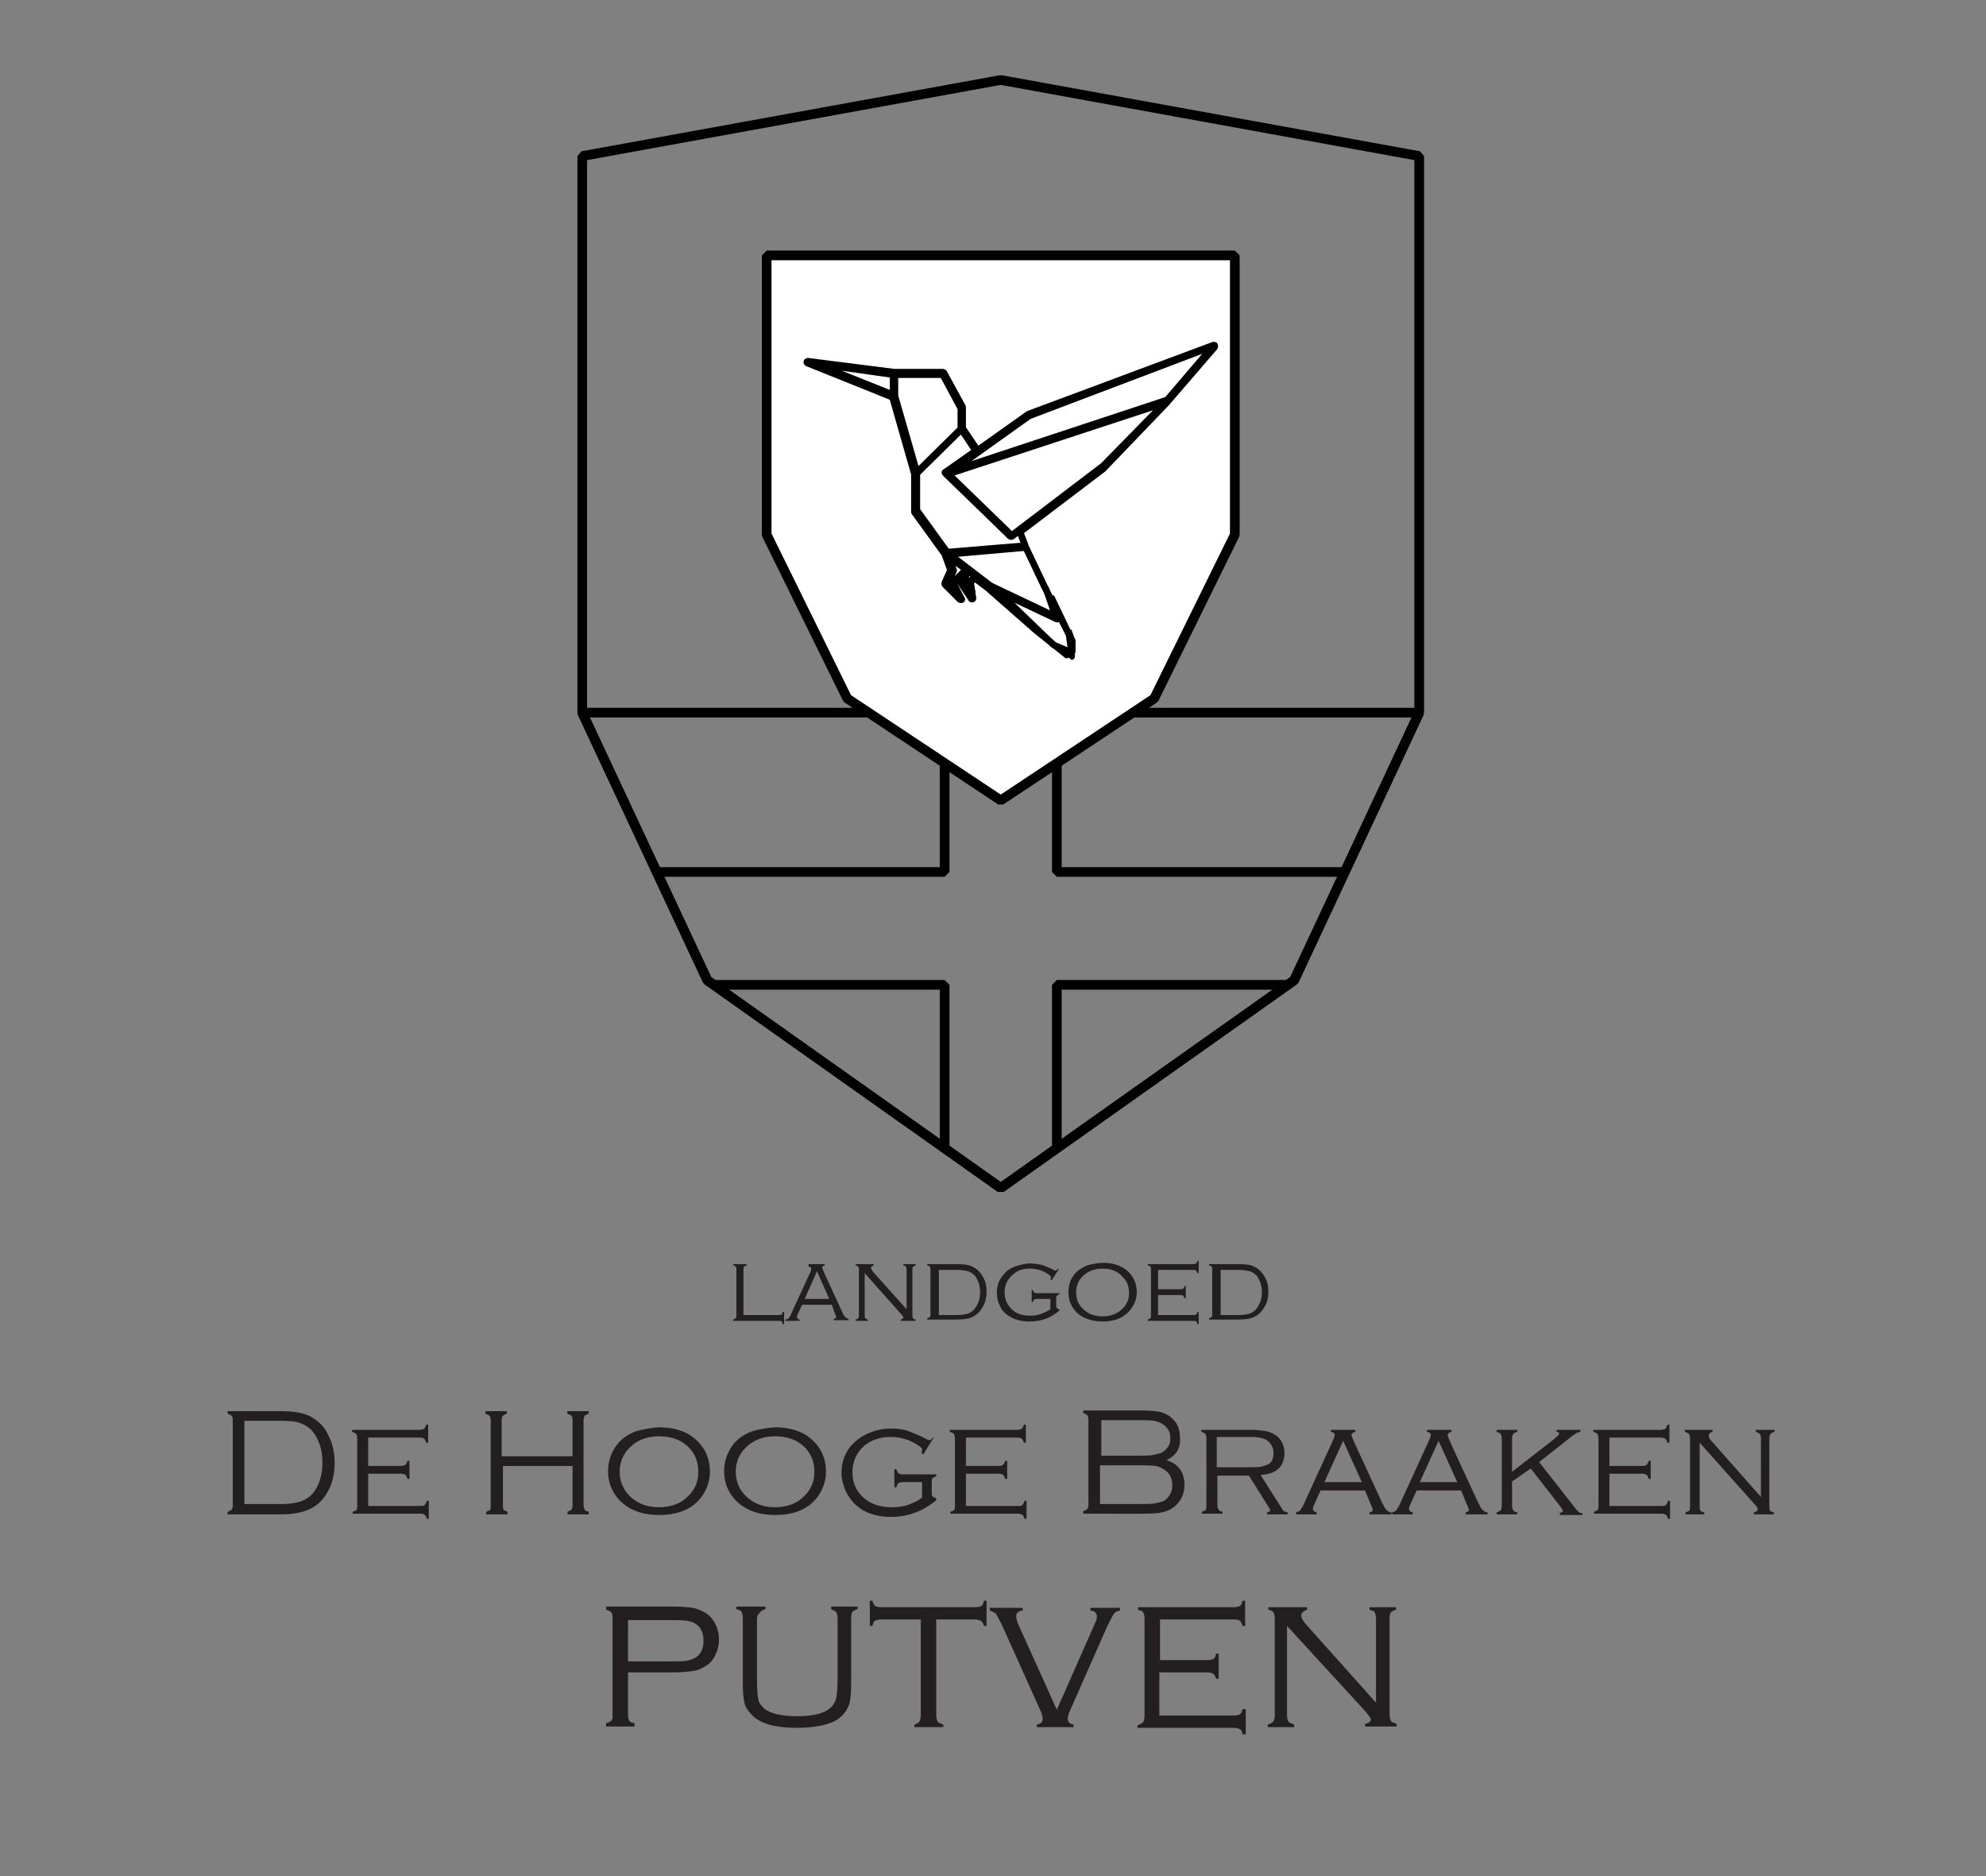 <?xml version="1.0" encoding="utf-8"?>
<!-- Generator: Adobe Illustrator 24.1.2, SVG Export Plug-In . SVG Version: 6.00 Build 0)  -->
<svg version="1.1" id="Layer_8_copy" xmlns="http://www.w3.org/2000/svg" xmlns:xlink="http://www.w3.org/1999/xlink" x="0px"
	 y="0px" viewBox="0 0 308 290.9" style="enable-background:new 0 0 308 290.9;" xml:space="preserve">
<rect x="0" y="0" width="308" height="290.9" fill="#808080" stroke="none"/>
<style type="text/css">
	.st0{fill:none;stroke:#000000;stroke-width:1.5;stroke-linecap:round;stroke-linejoin:bevel;stroke-miterlimit:10;}
	
		.st1{clip-path:url(#SVGID_2_);fill:none;stroke:#000000;stroke-width:1.5;stroke-linecap:round;stroke-linejoin:bevel;stroke-miterlimit:10;}
	.st2{fill:#FFFFFF;stroke:#000000;stroke-width:1.5;stroke-linecap:round;stroke-linejoin:bevel;stroke-miterlimit:10;}
	.st3{fill:none;stroke:#000000;stroke-linecap:round;stroke-linejoin:bevel;stroke-miterlimit:10;}
	.st4{fill:#231F20;}
</style>
<g>
	<polygon class="st0" points="155.2,184.2 200.7,152 220.1,110.5 220.1,24.2 155.2,12.4 155.2,12.4 90.3,24.2 90.3,110.5 109.7,152 
		155.2,184.2 	"/>
	<polygon class="st0" points="90.3,110.5 109.7,152 155.2,184.2 155.2,184.2 200.7,152 220.1,110.5 	"/>
	<g>
		<defs>
			<polygon id="SVGID_1_" points="90.3,110.5 109.7,152 155.2,184.2 155.2,184.2 200.7,152 220.1,110.5 			"/>
		</defs>
		<clipPath id="SVGID_2_">
			<use xlink:href="#SVGID_1_"  style="overflow:visible;"/>
		</clipPath>
		<polygon class="st1" points="237.6,135.2 163.9,135.2 163.9,105 146.5,105 146.5,135.2 72.8,135.2 72.8,152.7 146.5,152.7 
			146.5,197.4 163.9,197.4 163.9,152.7 237.6,152.7 		"/>
	</g>
	<polygon class="st2" points="155.2,124.1 179,108.3 191.5,82.9 191.5,39.6 155.2,39.6 155.2,39.6 118.9,39.6 118.9,82.9 
		131.4,108.3 155.2,124.1 	"/>
	<g>
		<path class="st3" d="M159.5,64.2l-7.9,5.6l-2.3-3.4v-3.2c0,0,0,0,0-0.1l-2.9-5.3c0,0-0.1-0.1-0.1-0.1h-7.6L125.3,56
			c-0.1,0-0.1,0-0.2,0.1c0,0.1,0,0.1,0.1,0.2l13.2,5.3l3.4,11.9v5.8c0,0,0,0.1,0,0.1l4.7,6.5l0.9,2.5l-0.9,2c0,0.1,0,0.1,0,0.2
			l2.4,2.4c0,0,0.1,0,0.1,0c0,0,0.1,0,0.1,0c0.1,0,0.1-0.1,0-0.2l-1.2-2.3l1.6-1.6l-0.5,1.4c0,0,0,0.1,0,0.1l1.6,2.4
			c0,0.1,0.1,0.1,0.2,0.1c0.1,0,0.1-0.1,0.1-0.2l-0.4-2.3l0.6-0.8l2.1,1.6l0,0h0l7.4,6.5l5,4c0.7-1.3,0.5,0.1,0.5,0.1c0,0,0,0,0.1,0
			c0.1,0-0.5-3.9-0.5-4l0.6,1.7c0,0,0-0.1,0-0.1l-4.2-8.2l-3-6.3l-0.9-2.4l12.9-9.8c0,0,0,0,0,0l9.8-10.2l0,0c0,0,0,0,0,0l7.5-8.7
			c0,0,0-0.1,0-0.2c0-0.1-0.1-0.1-0.2-0.1L159.5,64.2C159.5,64.2,159.5,64.2,159.5,64.2z"/>
		<polygon class="st3" points="138.5,61.2 126.5,56.4 138.5,58.1 		"/>
		<polygon class="st3" points="138.8,61.4 138.8,58.1 146.2,58.1 149,63.3 149,66.5 142.2,73.2 		"/>
		<path class="st3" d="M147.8,90.3c0,0-0.1,0.1,0,0.2l0.8,1.5l-1.6-1.6l0.9-1.9c0,0,0-0.1,0-0.1l-0.8-2.1l2.7,2L147.8,90.3z"/>
		<path class="st3" d="M150.5,90.1c0,0,0,0.1,0,0.1l0.3,1.8l-1.3-1.8l0.6-1.7l1.1,0.8L150.5,90.1z"/>
		<path class="st3" d="M166.3,99.4v1.8l-2.9-1.2c0,0,0,0,0,0l-8.6-8.3l9.1,4.3c0,0,0,0,0.1,0c0,0,0.1,0,0.1,0c0,0,0.1-0.1,0-0.1
			l-1.1-3.4L166.3,99.4z"/>
		<polygon class="st3" points="162,91 162,91 162.1,91.1 162.5,92.1 163.7,95.6 153.6,90.8 147.2,85.9 147.7,85.9 159.1,84.9 		"/>
		<path class="st3" d="M159,84.6l-3.7,0.3l-8.4,0.7l-4.7-6.5v-5.7l6.9-6.8l2.2,3.3l-4.7,3.3c-0.1,0-0.1,0.1,0,0.2c0,0,0,0,0,0l0,0
			l10.1,9.8c0,0,0.1,0,0.1,0c0,0,0.1,0,0.1,0l1.2-0.9L159,84.6z"/>
		<polygon class="st3" points="171.1,72.2 156.9,83 147.1,73.5 180.6,62.5 		"/>
		<polygon class="st3" points="188.1,53.7 181,62 147.7,73 159.6,64.5 		"/>
	</g>
</g>
<g>
	<path class="st4" d="M115.4,203.9h5.3c0.2,0,0.4,0,0.5-0.1c0.1-0.1,0.2-0.2,0.2-0.4h0.2v1.9h-0.2c-0.1-0.2-0.1-0.3-0.2-0.4
		c-0.1-0.1-0.2-0.1-0.5-0.1h-7v-0.2c0.2-0.1,0.3-0.1,0.4-0.2c0.1-0.1,0.1-0.2,0.1-0.5v-7c0-0.2,0-0.4-0.1-0.5
		c-0.1-0.1-0.2-0.2-0.4-0.2V196h2.1v0.2c-0.2,0.1-0.3,0.1-0.4,0.2c-0.1,0.1-0.1,0.2-0.1,0.5V203.9z"/>
	<path class="st4" d="M129,202.3h-4.6l-0.7,1.5c-0.1,0.2-0.1,0.3-0.1,0.4c0,0.2,0.1,0.3,0.4,0.4v0.2h-2.2v-0.2
		c0.2,0,0.4-0.1,0.5-0.2s0.3-0.4,0.4-0.7l2.9-6.3c0.2-0.3,0.2-0.6,0.2-0.7c0-0.2-0.1-0.3-0.4-0.3V196h2.5v0.2
		c-0.3,0.1-0.4,0.2-0.4,0.3c0,0.1,0.1,0.4,0.3,0.8l2.8,6.1c0.2,0.4,0.3,0.7,0.5,0.8c0.1,0.2,0.3,0.2,0.5,0.3v0.2h-2.3v-0.2
		c0.2-0.1,0.4-0.1,0.4-0.3c0-0.1-0.1-0.2-0.2-0.5L129,202.3z M128.6,201.4l-1.9-4.3l-1.9,4.3H128.6z"/>
	<path class="st4" d="M134.1,197.4v6.5c0,0.2,0,0.4,0.1,0.5c0.1,0.1,0.2,0.2,0.4,0.2v0.2h-1.9v-0.2c0.2-0.1,0.3-0.1,0.4-0.2
		c0.1-0.1,0.1-0.2,0.1-0.5v-7c0-0.2,0-0.4-0.1-0.5c-0.1-0.1-0.2-0.2-0.4-0.2V196h2.8v0.2c-0.3,0.1-0.4,0.2-0.4,0.4
		c0,0.2,0.1,0.3,0.3,0.6l5.2,5.8v-6.1c0-0.2,0-0.4-0.1-0.5c-0.1-0.1-0.2-0.2-0.4-0.2V196h1.9v0.2c-0.2,0.1-0.3,0.1-0.4,0.2
		c-0.1,0.1-0.1,0.2-0.1,0.5v7c0,0.2,0,0.4,0.1,0.5c0.1,0.1,0.2,0.2,0.4,0.2v0.2h-2.3v-0.2c0.3-0.1,0.4-0.2,0.4-0.3
		c0-0.1-0.1-0.3-0.4-0.6L134.1,197.4z"/>
	<path class="st4" d="M144.3,203.9v-7c0-0.2,0-0.4-0.1-0.5c-0.1-0.1-0.2-0.2-0.4-0.2V196h4.4c1.2,0,2.1,0.1,2.6,0.4
		c0.7,0.3,1.3,0.9,1.7,1.7c0.4,0.7,0.5,1.4,0.5,2.2c0,0.9-0.2,1.8-0.7,2.5c-0.4,0.7-0.9,1.1-1.5,1.4c-0.6,0.3-1.5,0.4-2.6,0.4h-4.4
		v-0.2c0.2-0.1,0.3-0.1,0.4-0.2C144.3,204.2,144.3,204.1,144.3,203.9z M145.5,203.9h2.7c1,0,1.8-0.1,2.3-0.4
		c0.5-0.3,0.9-0.8,1.2-1.5c0.2-0.5,0.3-1,0.3-1.6c0-1.1-0.3-1.9-0.8-2.6c-0.3-0.3-0.7-0.6-1.1-0.7s-1-0.2-1.8-0.2h-2.7V203.9z"/>
	<path class="st4" d="M164.2,196.8l-1.1,1.7l-0.2-0.1c0.1-0.2,0.1-0.3,0.1-0.4c0-0.1-0.2-0.3-0.7-0.6c-0.8-0.5-1.7-0.7-2.6-0.7
		c-1.1,0-2,0.3-2.7,1c-0.8,0.7-1.2,1.6-1.2,2.7c0,1.1,0.4,1.9,1.1,2.6c0.7,0.7,1.7,1,2.9,1c0.6,0,1.2-0.1,1.7-0.3s1-0.4,1.4-0.7
		v-1.6h-2c-0.2,0-0.4,0-0.5,0.1c-0.1,0.1-0.2,0.2-0.2,0.4H160v-1.9h0.2c0,0.2,0.1,0.3,0.2,0.4c0.1,0.1,0.2,0.1,0.5,0.1h3.4v0.2
		c-0.2,0-0.3,0.1-0.4,0.2c-0.1,0.1-0.1,0.2-0.1,0.5v0.9c0,0.2,0,0.4,0.1,0.5c0.1,0.1,0.2,0.2,0.4,0.2v0.2c-1.4,1.2-2.9,1.7-4.7,1.7
		c-1.4,0-2.6-0.4-3.5-1.1c-0.5-0.4-0.9-0.9-1.1-1.5c-0.3-0.6-0.4-1.3-0.4-1.9c0-1,0.3-1.9,0.9-2.6c0.5-0.7,1.2-1.2,2.1-1.5
		c0.7-0.2,1.4-0.4,2.1-0.4c0.6,0,1.2,0.1,1.8,0.2c0.5,0.2,1.2,0.4,1.9,0.8c0.1,0.1,0.2,0.1,0.3,0.1c0.1,0,0.2-0.1,0.4-0.3
		L164.2,196.8z"/>
	<path class="st4" d="M171,195.8c1.6,0,2.8,0.4,3.8,1.2c1,0.9,1.5,2,1.5,3.4c0,0.9-0.3,1.7-0.8,2.4c-0.9,1.4-2.5,2.1-4.5,2.1
		c-1.5,0-2.8-0.4-3.8-1.2c-1-0.9-1.5-2-1.5-3.3c0-0.9,0.2-1.8,0.7-2.5c0.5-0.8,1.3-1.3,2.2-1.7C169.4,196,170.2,195.8,171,195.8z
		 M171,196.7c-1.3,0-2.3,0.4-3.1,1.2c-0.7,0.7-1,1.5-1,2.5s0.3,1.8,1,2.5c0.8,0.8,1.8,1.2,3.1,1.2s2.3-0.4,3.1-1.2
		c0.7-0.7,1-1.5,1-2.4c0-1-0.3-1.9-1-2.5C173.4,197.1,172.3,196.7,171,196.7z"/>
	<path class="st4" d="M179.6,200.7v3.2h5.4c0.2,0,0.4,0,0.5-0.1c0.1-0.1,0.2-0.2,0.2-0.4h0.2v1.9h-0.2c0-0.2-0.1-0.3-0.2-0.4
		s-0.2-0.1-0.5-0.1h-7v-0.2c0.2-0.1,0.3-0.1,0.4-0.2s0.1-0.2,0.1-0.5v-7c0-0.2,0-0.4-0.1-0.5s-0.2-0.2-0.4-0.2V196h7
		c0.2,0,0.4,0,0.5-0.1s0.2-0.2,0.2-0.4h0.2v1.9h-0.2c-0.1-0.2-0.1-0.3-0.2-0.4c-0.1-0.1-0.2-0.1-0.5-0.1h-5.4v3h3.4
		c0.2,0,0.4,0,0.5-0.1s0.2-0.2,0.2-0.4h0.2v1.9h-0.2c-0.1-0.2-0.1-0.3-0.2-0.4c-0.1-0.1-0.2-0.1-0.5-0.1H179.6z"/>
	<path class="st4" d="M188,203.9v-7c0-0.2,0-0.4-0.1-0.5s-0.2-0.2-0.4-0.2V196h4.4c1.2,0,2.1,0.1,2.6,0.4c0.7,0.3,1.3,0.9,1.7,1.7
		c0.4,0.7,0.5,1.4,0.5,2.2c0,0.9-0.2,1.8-0.7,2.5c-0.4,0.7-0.9,1.1-1.5,1.4s-1.5,0.4-2.6,0.4h-4.4v-0.2c0.2-0.1,0.3-0.1,0.4-0.2
		S188,204.1,188,203.9z M189.2,203.9h2.7c1,0,1.8-0.1,2.3-0.4c0.5-0.3,0.9-0.8,1.2-1.5c0.2-0.5,0.3-1,0.3-1.6c0-1.1-0.3-1.9-0.8-2.6
		c-0.3-0.3-0.7-0.6-1.1-0.7s-1-0.2-1.8-0.2h-2.7V203.9z"/>
	<path class="st4" d="M36.1,233.5V220c0-0.2-0.1-0.4-0.2-0.5s-0.3-0.2-0.6-0.3v-0.4h8.4c1.9,0,3.4,0.3,4.4,0.8
		c1.3,0.7,2.3,1.7,2.9,3.1c0.6,1.2,0.9,2.6,0.9,4.1c0,1.8-0.4,3.4-1.2,4.7c-0.7,1.2-1.6,2-2.7,2.5s-2.5,0.8-4.3,0.8h-8.4v-0.4
		c0.3-0.1,0.5-0.2,0.6-0.3S36.1,233.8,36.1,233.5z M37.9,233.2h5.8c1.7,0,3-0.3,3.8-0.8c1-0.6,1.7-1.6,2.1-2.9
		c0.3-0.9,0.4-1.8,0.4-2.8c0-1.9-0.5-3.4-1.4-4.6c-0.5-0.7-1.2-1.1-1.9-1.4s-1.8-0.4-3-0.4h-5.8V233.2z"/>
	<path class="st4" d="M57.1,228.6v4.9h8.1c0.3,0,0.6,0,0.7-0.2c0.1-0.1,0.2-0.3,0.3-0.6h0.3v2.8h-0.3c-0.1-0.3-0.2-0.5-0.3-0.6
		s-0.4-0.2-0.7-0.2H54.7v-0.3c0.3-0.1,0.5-0.2,0.6-0.3s0.1-0.4,0.1-0.7V223c0-0.3-0.1-0.6-0.2-0.7s-0.3-0.2-0.6-0.3v-0.3h10.5
		c0.3,0,0.6-0.1,0.7-0.2s0.2-0.3,0.3-0.6h0.3v2.8h-0.3c-0.1-0.3-0.2-0.5-0.3-0.6c-0.1-0.1-0.4-0.2-0.7-0.2h-8v4.4h5.1
		c0.3,0,0.6-0.1,0.7-0.2s0.2-0.3,0.3-0.6h0.3v2.8h-0.3c-0.1-0.3-0.2-0.5-0.3-0.6c-0.1-0.1-0.4-0.2-0.7-0.2H57.1z"/>
	<path class="st4" d="M88.9,227.3H78v6.1c0,0.3,0,0.6,0.1,0.7s0.3,0.2,0.6,0.3v0.4h-3.3v-0.4c0.3-0.1,0.5-0.2,0.6-0.3
		s0.1-0.4,0.1-0.7v-13.2c0-0.3-0.1-0.6-0.2-0.7s-0.3-0.2-0.6-0.3v-0.4h3.3v0.4c-0.3,0.1-0.5,0.2-0.6,0.3s-0.2,0.4-0.2,0.7v5.6h11
		v-5.6c0-0.3-0.1-0.6-0.2-0.7s-0.3-0.2-0.6-0.3v-0.4h3.3v0.4c-0.3,0.1-0.5,0.2-0.6,0.3s-0.2,0.4-0.2,0.7v13.2c0,0.3,0.1,0.5,0.2,0.7
		s0.3,0.2,0.6,0.3v0.4h-3.3v-0.4c0.3-0.1,0.5-0.2,0.6-0.3s0.2-0.4,0.2-0.7V227.3z"/>
	<path class="st4" d="M102.2,221.3c2.3,0,4.2,0.6,5.6,1.8c1.5,1.3,2.3,3,2.3,5.1c0,1.3-0.4,2.5-1.1,3.6c-1.4,2.1-3.7,3.1-6.8,3.1
		c-2.3,0-4.2-0.6-5.6-1.8c-1.5-1.3-2.3-3-2.3-5c0-1.4,0.4-2.6,1.1-3.7c0.8-1.2,1.9-2,3.3-2.5C99.8,221.6,100.9,221.4,102.2,221.3z
		 M102.2,222.7c-1.9,0-3.4,0.6-4.6,1.8c-1,1-1.5,2.3-1.5,3.7s0.5,2.7,1.5,3.7c1.2,1.2,2.7,1.8,4.6,1.8s3.5-0.6,4.6-1.8
		c1-1,1.5-2.2,1.5-3.7c0-1.5-0.5-2.8-1.5-3.8C105.7,223.3,104.2,222.7,102.2,222.7z"/>
	<path class="st4" d="M120.2,221.3c2.3,0,4.2,0.6,5.6,1.8c1.5,1.3,2.3,3,2.3,5.1c0,1.3-0.4,2.5-1.1,3.6c-1.4,2.1-3.7,3.1-6.8,3.1
		c-2.3,0-4.2-0.6-5.6-1.8c-1.5-1.3-2.3-3-2.3-5c0-1.4,0.4-2.6,1.1-3.7c0.8-1.2,1.9-2,3.3-2.5C117.8,221.6,118.9,221.4,120.2,221.3z
		 M120.2,222.7c-1.9,0-3.4,0.6-4.6,1.8c-1,1-1.5,2.3-1.5,3.7s0.5,2.7,1.5,3.7c1.2,1.2,2.7,1.8,4.6,1.8s3.5-0.6,4.6-1.8
		c1-1,1.5-2.2,1.5-3.7c0-1.5-0.5-2.8-1.5-3.8C123.7,223.3,122.2,222.7,120.2,222.7z"/>
	<path class="st4" d="M144.8,222.9l-1.6,2.6l-0.3-0.2c0.1-0.3,0.1-0.5,0.1-0.6c0-0.2-0.4-0.5-1.1-0.9c-1.2-0.7-2.5-1-3.8-1
		c-1.7,0-3,0.5-4.1,1.4c-1.2,1.1-1.8,2.4-1.8,4.1c0,1.6,0.6,2.9,1.7,3.9c1.1,1,2.6,1.5,4.4,1.5c0.9,0,1.8-0.1,2.6-0.4
		s1.5-0.6,2.1-1.1v-2.4h-3c-0.3,0-0.6,0.1-0.7,0.2s-0.2,0.3-0.3,0.6h-0.3v-2.8h0.3c0.1,0.3,0.2,0.5,0.3,0.6c0.1,0.1,0.4,0.2,0.7,0.2
		h5.2v0.3c-0.3,0.1-0.5,0.2-0.6,0.3s-0.1,0.4-0.1,0.7v1.4c0,0.3,0,0.6,0.1,0.7s0.3,0.2,0.6,0.3v0.3c-2,1.7-4.4,2.6-7.1,2.6
		c-2.1,0-3.9-0.6-5.2-1.7c-0.7-0.6-1.3-1.4-1.7-2.2c-0.4-0.9-0.7-1.9-0.7-2.9c0-1.5,0.4-2.8,1.3-4c0.8-1,1.9-1.8,3.2-2.3
		c1-0.4,2-0.6,3.2-0.6c1,0,1.9,0.1,2.7,0.4s1.8,0.7,2.9,1.3c0.2,0.1,0.3,0.1,0.4,0.1c0.1,0,0.3-0.2,0.6-0.5L144.8,222.9z"/>
	<path class="st4" d="M149.8,228.6v4.9h8.1c0.3,0,0.6,0,0.7-0.2c0.1-0.1,0.2-0.3,0.3-0.6h0.3v2.8h-0.3c-0.1-0.3-0.2-0.5-0.3-0.6
		s-0.4-0.2-0.7-0.2h-10.5v-0.3c0.3-0.1,0.5-0.2,0.6-0.3s0.1-0.4,0.1-0.7V223c0-0.3-0.1-0.6-0.2-0.7s-0.3-0.2-0.6-0.3v-0.3h10.5
		c0.3,0,0.6-0.1,0.7-0.2s0.2-0.3,0.3-0.6h0.3v2.8h-0.3c-0.1-0.3-0.2-0.5-0.3-0.6c-0.1-0.1-0.4-0.2-0.7-0.2h-8v4.4h5.1
		c0.3,0,0.6-0.1,0.7-0.2s0.2-0.3,0.3-0.6h0.3v2.8h-0.3c-0.1-0.3-0.2-0.5-0.3-0.6c-0.1-0.1-0.4-0.2-0.7-0.2H149.8z"/>
	<path class="st4" d="M180.9,226.4c1.9,0.6,2.8,1.9,2.8,3.9c0,0.9-0.3,1.8-0.8,2.5c-0.5,0.7-1.2,1.2-2,1.5s-2,0.4-3.6,0.4H168v-0.4
		c0.3-0.1,0.5-0.2,0.6-0.3s0.2-0.4,0.2-0.7v-13.2c0-0.3-0.1-0.6-0.2-0.7s-0.3-0.2-0.6-0.3v-0.4h9.5c0.9,0,1.7,0.1,2.3,0.2
		s1.2,0.4,1.6,0.7c1.1,0.8,1.6,1.9,1.6,3.3C183.1,224.6,182.4,225.7,180.9,226.4z M170.6,225.7h6.2c0.9,0,1.5,0,2-0.1
		s0.8-0.2,1.2-0.3c0.5-0.2,0.8-0.5,1.1-0.9s0.4-0.8,0.4-1.4c0-0.7-0.2-1.3-0.7-1.8c-0.4-0.4-0.8-0.6-1.4-0.8s-1.5-0.2-2.6-0.2h-6
		V225.7z M170.6,233.2h6.4c0.9,0,1.6,0,2.1-0.1s0.9-0.2,1.2-0.3c0.5-0.2,0.8-0.5,1.1-1s0.4-0.9,0.4-1.5c0-0.8-0.2-1.4-0.7-2
		c-0.4-0.4-0.9-0.7-1.5-0.9s-1.5-0.2-2.7-0.2h-6.3V233.2z"/>
	<path class="st4" d="M188.8,228.8v4.6c0,0.3,0.1,0.5,0.2,0.7s0.3,0.2,0.6,0.3v0.3h-3.2v-0.3c0.3-0.1,0.5-0.2,0.6-0.3
		s0.1-0.4,0.1-0.7V223c0-0.3-0.1-0.6-0.2-0.7s-0.3-0.2-0.6-0.3v-0.3h7.8c0.9,0,1.6,0.1,2.2,0.2s1,0.3,1.5,0.6
		c0.9,0.6,1.4,1.6,1.4,2.8c0,1-0.3,1.8-0.9,2.4s-1.6,0.9-2.8,1l3.3,5.2c0.1,0.2,0.2,0.3,0.3,0.4s0.3,0.1,0.6,0.2v0.3h-3.2v-0.3
		c0.3-0.1,0.5-0.2,0.5-0.3c0-0.1-0.1-0.3-0.3-0.6l-3-4.8H188.8z M188.8,227.5h5c0.8,0,1.4,0,1.8-0.1s0.7-0.2,1-0.3
		c0.6-0.3,0.9-0.9,0.9-1.8c0-0.8-0.3-1.4-0.9-1.9c-0.5-0.4-1.4-0.6-2.7-0.6h-5.2V227.5z"/>
	<path class="st4" d="M211.7,231.1h-6.9l-1,2.2c-0.1,0.3-0.2,0.5-0.2,0.6c0,0.3,0.2,0.5,0.6,0.6v0.3H201v-0.3
		c0.3-0.1,0.6-0.2,0.7-0.4s0.4-0.6,0.6-1.1l4.3-9.4c0.2-0.5,0.4-0.9,0.4-1.1c0-0.3-0.2-0.4-0.6-0.5v-0.3h3.8v0.3
		c-0.4,0.1-0.6,0.3-0.6,0.5c0,0.1,0.2,0.6,0.5,1.3l4.2,9.1c0.3,0.6,0.5,1,0.7,1.2s0.5,0.4,0.8,0.4v0.3h-3.4v-0.3
		c0.4-0.1,0.5-0.2,0.5-0.4c0-0.1-0.1-0.4-0.3-0.8L211.7,231.1z M211.2,229.8l-2.9-6.4l-2.9,6.4H211.2z"/>
	<path class="st4" d="M226.6,231.1h-6.9l-1,2.2c-0.1,0.3-0.2,0.5-0.2,0.6c0,0.3,0.2,0.5,0.6,0.6v0.3h-3.2v-0.3
		c0.3-0.1,0.6-0.2,0.7-0.4s0.4-0.6,0.6-1.1l4.3-9.4c0.2-0.5,0.4-0.9,0.4-1.1c0-0.3-0.2-0.4-0.6-0.5v-0.3h3.8v0.3
		c-0.4,0.1-0.6,0.3-0.6,0.5c0,0.1,0.2,0.6,0.5,1.3l4.2,9.1c0.3,0.6,0.5,1,0.7,1.2s0.5,0.4,0.8,0.4v0.3h-3.4v-0.3
		c0.4-0.1,0.5-0.2,0.5-0.4c0-0.1-0.1-0.4-0.3-0.8L226.6,231.1z M226,229.8l-2.9-6.4l-2.9,6.4H226z"/>
	<path class="st4" d="M234.5,229.7v3.8c0,0.3,0.1,0.5,0.2,0.7s0.3,0.2,0.6,0.3v0.3h-3.2v-0.3c0.3-0.1,0.5-0.2,0.6-0.3
		s0.2-0.4,0.2-0.7V223c0-0.3-0.1-0.6-0.2-0.7s-0.3-0.2-0.6-0.3v-0.3h3.2v0.3c-0.3,0.1-0.5,0.2-0.6,0.3s-0.2,0.4-0.2,0.7v5.2l6.3-4.9
		c0.4-0.3,0.7-0.6,0.8-0.7s0.2-0.2,0.2-0.3c0-0.2-0.1-0.3-0.4-0.3v-0.3h3.7v0.3c-0.3,0.1-0.5,0.1-0.6,0.2s-0.3,0.2-0.6,0.4l-5.2,4.1
		l5.8,7.4c0.2,0.2,0.3,0.3,0.4,0.4s0.3,0.1,0.5,0.1v0.3h-3.5v-0.3c0.3-0.1,0.5-0.2,0.5-0.3c0-0.1-0.1-0.3-0.4-0.7l-4.6-5.9
		L234.5,229.7z"/>
	<path class="st4" d="M249.6,228.6v4.9h8.1c0.3,0,0.6,0,0.7-0.2c0.1-0.1,0.2-0.3,0.3-0.6h0.3v2.8h-0.3c-0.1-0.3-0.2-0.5-0.3-0.6
		s-0.4-0.2-0.7-0.2h-10.5v-0.3c0.3-0.1,0.5-0.2,0.6-0.3s0.1-0.4,0.1-0.7V223c0-0.3-0.1-0.6-0.2-0.7s-0.3-0.2-0.6-0.3v-0.3h10.5
		c0.3,0,0.6-0.1,0.7-0.2s0.2-0.3,0.3-0.6h0.3v2.8h-0.3c-0.1-0.3-0.2-0.5-0.3-0.6c-0.1-0.1-0.4-0.2-0.7-0.2h-8v4.4h5.1
		c0.3,0,0.6-0.1,0.7-0.2s0.2-0.3,0.3-0.6h0.3v2.8h-0.3c-0.1-0.3-0.2-0.5-0.3-0.6c-0.1-0.1-0.4-0.2-0.7-0.2H249.6z"/>
	<path class="st4" d="M263.6,223.7v9.8c0,0.3,0,0.5,0.1,0.7s0.3,0.2,0.6,0.3v0.3h-2.9v-0.3c0.3-0.1,0.5-0.2,0.6-0.3s0.1-0.4,0.1-0.7
		V223c0-0.3-0.1-0.6-0.2-0.7s-0.3-0.2-0.6-0.3v-0.3h4.3v0.3c-0.4,0.1-0.6,0.3-0.6,0.6c0,0.2,0.1,0.5,0.4,0.8l7.7,8.7V223
		c0-0.3-0.1-0.6-0.2-0.7s-0.3-0.2-0.6-0.3v-0.3h2.9v0.3c-0.3,0.1-0.5,0.2-0.6,0.3s-0.2,0.4-0.2,0.7v10.5c0,0.3,0,0.5,0.1,0.7
		s0.3,0.2,0.6,0.3v0.3H272v-0.3c0.4-0.1,0.6-0.3,0.6-0.5c0-0.2-0.2-0.5-0.6-0.9L263.6,223.7z"/>
	<path class="st4" d="M97.4,259.4v6.6c0,0.3,0.1,0.6,0.2,0.8s0.4,0.3,0.8,0.4v0.5H94v-0.5c0.4-0.1,0.7-0.3,0.8-0.4
		c0.2-0.2,0.2-0.4,0.2-0.8v-15.3c0-0.3-0.1-0.6-0.2-0.7c-0.2-0.2-0.4-0.3-0.8-0.4v-0.5h10.3c1.4,0,2.4,0.1,3.1,0.2
		c0.7,0.1,1.3,0.4,1.9,0.7c0.7,0.4,1.2,1,1.6,1.7c0.4,0.8,0.6,1.6,0.6,2.5s-0.2,1.7-0.6,2.5s-0.9,1.3-1.6,1.7
		c-0.6,0.4-1.2,0.6-1.9,0.7s-1.7,0.2-3.1,0.2H97.4z M97.4,257.6h6.5c1.2,0,2.1,0,2.6-0.1c0.6-0.1,1-0.3,1.4-0.5
		c0.8-0.5,1.2-1.4,1.2-2.6c0-1.2-0.4-2.1-1.2-2.6c-0.4-0.3-0.9-0.4-1.4-0.5c-0.6-0.1-1.4-0.1-2.6-0.1h-6.5V257.6z"/>
	<path class="st4" d="M117.4,251v9.5c0,1.5,0.1,2.5,0.2,3c0.1,0.6,0.5,1,0.9,1.4c1,0.8,2.7,1.2,5.1,1.2c2.7,0,4.5-0.5,5.4-1.5
		c0.3-0.4,0.6-0.8,0.7-1.4c0.1-0.5,0.2-1.5,0.2-2.8V251c0-0.5-0.1-0.8-0.2-1c-0.1-0.2-0.4-0.3-0.8-0.5v-0.4h4.1v0.4
		c-0.4,0.1-0.7,0.3-0.8,0.4c-0.1,0.2-0.2,0.5-0.2,1v10c0,1.7-0.1,2.9-0.4,3.6c-0.5,1.2-1.4,2.1-2.7,2.6s-3.1,0.8-5.3,0.8
		c-3.3,0-5.5-0.6-6.8-1.8c-0.6-0.6-1.1-1.2-1.3-1.9s-0.3-1.8-0.3-3.3v-10c0-0.5-0.1-0.8-0.2-1c-0.1-0.2-0.4-0.3-0.8-0.4v-0.4h4.5
		v0.4c-0.4,0.1-0.7,0.3-0.8,0.5C117.5,250.3,117.4,250.6,117.4,251z"/>
	<path class="st4" d="M145.2,251.1v14.8c0,0.5,0.1,0.8,0.2,1c0.1,0.2,0.4,0.3,0.9,0.5v0.4h-4.5v-0.4c0.4-0.1,0.7-0.3,0.8-0.5
		c0.1-0.2,0.2-0.5,0.2-1v-14.8h-6.1c-0.5,0-0.8,0.1-1,0.2c-0.2,0.1-0.3,0.4-0.4,0.8h-0.4v-3.9h0.4c0.1,0.4,0.3,0.7,0.4,0.8
		c0.2,0.1,0.5,0.2,1,0.2h14.5c0.5,0,0.8-0.1,1-0.2c0.2-0.1,0.3-0.4,0.4-0.8h0.4v3.9h-0.4c-0.1-0.4-0.3-0.7-0.5-0.8
		c-0.2-0.1-0.5-0.2-1-0.2H145.2z"/>
	<path class="st4" d="M163.9,265.1l6-13.6c0.2-0.4,0.2-0.7,0.2-0.9c0-0.5-0.3-0.8-1-0.9v-0.4h4.6v0.4c-0.5,0.1-0.8,0.3-1,0.6
		c-0.2,0.3-0.5,0.9-1,1.9l-5.7,12.9c-0.3,0.6-0.4,1.1-0.4,1.4c0,0.5,0.3,0.8,0.9,0.9v0.4h-5.7v-0.4c0.6-0.1,0.9-0.4,0.9-0.9
		c0-0.3-0.1-0.8-0.4-1.4l-5.8-12.9c-0.5-1-0.8-1.6-1-1.9c-0.2-0.3-0.6-0.4-1-0.6v-0.4h5.1v0.4c-0.7,0.1-1,0.4-1,0.9
		c0,0.3,0.1,0.6,0.2,1L163.9,265.1z"/>
	<path class="st4" d="M179.8,259.1v6.9h11.5c0.5,0,0.8-0.1,1-0.2c0.2-0.1,0.3-0.4,0.4-0.8h0.5v3.9h-0.5c-0.1-0.4-0.2-0.7-0.4-0.8
		s-0.5-0.2-1-0.2h-14.9v-0.4c0.4-0.1,0.7-0.3,0.9-0.5c0.1-0.2,0.2-0.5,0.2-1V251c0-0.5-0.1-0.8-0.2-1s-0.4-0.3-0.8-0.4v-0.4h14.8
		c0.5,0,0.8-0.1,1-0.2s0.3-0.4,0.4-0.8h0.4v3.9h-0.4c-0.1-0.4-0.3-0.7-0.4-0.8s-0.5-0.2-1-0.2h-11.4v6.3h7.3c0.5,0,0.8-0.1,1-0.2
		s0.3-0.4,0.4-0.8h0.4v3.9h-0.4c-0.1-0.4-0.3-0.7-0.5-0.8c-0.2-0.1-0.5-0.2-1-0.2H179.8z"/>
	<path class="st4" d="M199.6,252.1v13.8c0,0.5,0.1,0.8,0.2,1c0.1,0.2,0.4,0.3,0.9,0.5v0.4h-4.1v-0.4c0.4-0.1,0.7-0.3,0.9-0.5
		c0.1-0.2,0.2-0.5,0.2-1V251c0-0.5-0.1-0.8-0.2-1s-0.4-0.3-0.8-0.4v-0.4h6v0.4c-0.6,0.2-0.9,0.5-0.9,0.9c0,0.3,0.2,0.7,0.6,1.2
		l11,12.3V251c0-0.5-0.1-0.8-0.2-1s-0.4-0.3-0.8-0.4v-0.4h4.1v0.4c-0.4,0.1-0.7,0.3-0.8,0.4s-0.2,0.5-0.2,1v14.8
		c0,0.5,0.1,0.8,0.2,1c0.1,0.2,0.4,0.3,0.9,0.5v0.4h-4.9v-0.4c0.6-0.1,0.9-0.4,0.9-0.7c0-0.2-0.3-0.6-0.8-1.2L199.6,252.1z"/>
</g>
</svg>

